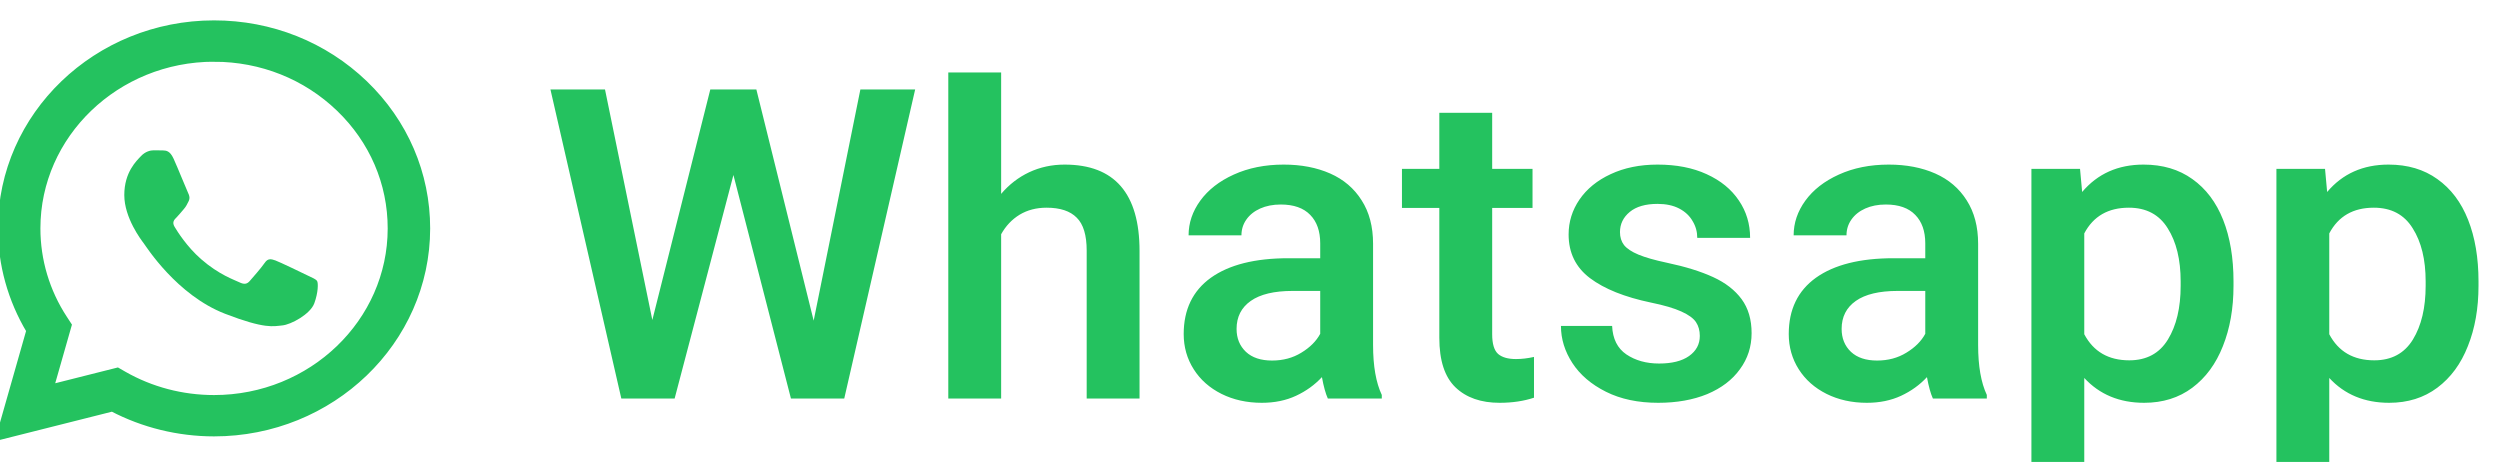 <svg xmlns="http://www.w3.org/2000/svg" width="92" height="17" viewBox="0 0 92 17" fill="none"><g clip-path="url(#clip0_3026_71)"><path d="M0.174 8.402C0.174 9.701 0.529 10.981 1.202 12.102L1.229 12.147L0.163 15.889L4.148 14.885L4.193 14.908C5.317 15.497 6.589 15.808 7.874 15.809C12.123 15.809 15.578 12.489 15.58 8.407C15.58 6.429 14.78 4.569 13.326 3.17C11.871 1.772 9.936 1 7.877 1C3.631 1 0.176 4.32 0.174 8.402ZM7.879 2.022C9.653 2.022 11.32 2.687 12.574 3.893C13.828 5.099 14.518 6.702 14.517 8.408C14.516 11.926 11.537 14.788 7.877 14.788C6.682 14.788 5.513 14.481 4.494 13.899L4.303 13.789L1.673 14.452L2.376 11.987L2.252 11.797C1.587 10.782 1.236 9.607 1.237 8.402C1.238 4.883 4.218 2.021 7.879 2.021V2.022Z" fill="#24C25F"></path><path d="M0.044 8.402H0.174M0.174 8.402C0.174 9.701 0.529 10.981 1.202 12.102L1.229 12.147L0.163 15.889L4.148 14.885L4.193 14.908C5.317 15.497 6.589 15.808 7.874 15.809C12.123 15.809 15.578 12.489 15.58 8.407C15.58 6.429 14.78 4.569 13.326 3.17C11.871 1.772 9.936 1 7.877 1C3.631 1 0.176 4.32 0.174 8.402ZM7.879 2.022C9.653 2.022 11.32 2.687 12.574 3.893C13.828 5.099 14.518 6.702 14.517 8.408C14.516 11.926 11.537 14.788 7.877 14.788C6.682 14.788 5.513 14.481 4.494 13.899L4.303 13.789L1.673 14.452L2.376 11.987L2.252 11.797C1.587 10.782 1.236 9.607 1.237 8.402C1.238 4.883 4.218 2.021 7.879 2.021V2.022Z" stroke="#24C25F" stroke-width="0.5"></path><path d="M6.384 5.832C6.252 5.546 6.114 5.54 5.99 5.535C5.887 5.531 5.771 5.531 5.654 5.531C5.537 5.531 5.347 5.574 5.187 5.746C5.026 5.918 4.574 6.333 4.574 7.178C4.574 8.022 5.203 8.839 5.29 8.954C5.378 9.069 6.502 10.858 8.283 11.547C9.763 12.119 10.064 12.005 10.385 11.976C10.706 11.948 11.422 11.561 11.567 11.16C11.713 10.759 11.713 10.415 11.67 10.344C11.626 10.273 11.509 10.229 11.334 10.144C11.158 10.058 10.297 9.643 10.137 9.585C9.976 9.528 9.859 9.5 9.743 9.671C9.626 9.843 9.29 10.229 9.188 10.344C9.085 10.459 8.984 10.473 8.808 10.388C8.633 10.301 8.069 10.12 7.399 9.535C6.878 9.08 6.527 8.518 6.424 8.346C6.322 8.174 6.413 8.082 6.501 7.996C6.579 7.919 6.676 7.795 6.764 7.695C6.852 7.594 6.881 7.523 6.94 7.408C6.998 7.293 6.969 7.194 6.925 7.107C6.881 7.021 6.541 6.173 6.385 5.833L6.384 5.832Z" fill="#24C25F"></path><path d="M33.678 3.292L31.068 14.667H29.717H29.107L26.99 6.44L24.826 14.667H23.545H22.865L20.256 3.292H22.264L24.006 11.776L26.139 3.292H27.373H27.834L29.943 11.8L31.662 3.292H33.678ZM39.178 6.057C41.016 6.057 41.935 7.117 41.935 9.237V14.667H39.99V9.221C39.99 8.654 39.868 8.25 39.623 8.01C39.383 7.766 39.014 7.643 38.514 7.643C38.139 7.643 37.808 7.729 37.522 7.901C37.24 8.073 37.014 8.312 36.842 8.62V14.667H34.897V2.667H36.842V7.135C37.133 6.792 37.477 6.526 37.873 6.339C38.274 6.151 38.709 6.057 39.178 6.057ZM50.529 12.698C50.529 13.469 50.636 14.081 50.85 14.534V14.667H48.865C48.782 14.484 48.709 14.221 48.647 13.878C48.381 14.164 48.063 14.393 47.693 14.565C47.324 14.737 46.904 14.823 46.435 14.823C45.883 14.823 45.389 14.713 44.951 14.495C44.514 14.276 44.172 13.974 43.928 13.588C43.683 13.203 43.56 12.771 43.56 12.292C43.56 11.391 43.894 10.7 44.56 10.221C45.232 9.742 46.183 9.503 47.412 9.503H48.584V8.956C48.584 8.508 48.462 8.159 48.217 7.909C47.972 7.654 47.61 7.526 47.131 7.526C46.844 7.526 46.592 7.576 46.373 7.674C46.154 7.773 45.985 7.909 45.865 8.081C45.745 8.253 45.685 8.445 45.685 8.659H43.74C43.74 8.206 43.883 7.781 44.17 7.385C44.462 6.984 44.873 6.664 45.404 6.424C45.941 6.18 46.553 6.057 47.24 6.057C47.886 6.057 48.456 6.167 48.951 6.385C49.446 6.604 49.831 6.932 50.107 7.37C50.389 7.807 50.529 8.341 50.529 8.971V12.698ZM46.81 13.268C47.217 13.268 47.576 13.172 47.889 12.979C48.206 12.787 48.438 12.555 48.584 12.284V10.706H47.568C46.891 10.706 46.378 10.828 46.029 11.073C45.68 11.318 45.506 11.662 45.506 12.104C45.506 12.448 45.62 12.729 45.85 12.948C46.079 13.162 46.399 13.268 46.81 13.268ZM55.787 13.213C55.995 13.213 56.217 13.188 56.451 13.135V14.635C56.076 14.76 55.654 14.823 55.185 14.823C54.498 14.823 53.956 14.633 53.56 14.253C53.165 13.872 52.967 13.266 52.967 12.432V7.651H51.592V6.214H52.967V4.151H54.912V6.214H56.397V7.651H54.912V12.3C54.912 12.654 54.985 12.896 55.131 13.026C55.277 13.151 55.495 13.213 55.787 13.213ZM60.756 11.135C59.787 10.932 59.04 10.633 58.514 10.237C57.988 9.841 57.725 9.305 57.725 8.628C57.725 8.164 57.857 7.737 58.123 7.346C58.394 6.951 58.777 6.638 59.272 6.409C59.772 6.174 60.347 6.057 60.998 6.057C61.691 6.057 62.292 6.174 62.803 6.409C63.318 6.643 63.714 6.966 63.99 7.378C64.266 7.784 64.404 8.242 64.404 8.753H62.459C62.459 8.529 62.402 8.323 62.287 8.135C62.178 7.943 62.014 7.789 61.795 7.674C61.576 7.56 61.31 7.503 60.998 7.503C60.555 7.503 60.214 7.602 59.975 7.799C59.735 7.997 59.615 8.245 59.615 8.542C59.615 8.729 59.665 8.888 59.764 9.018C59.868 9.148 60.045 9.266 60.295 9.37C60.545 9.474 60.891 9.573 61.334 9.667C62.022 9.812 62.592 9.99 63.045 10.198C63.498 10.406 63.847 10.677 64.092 11.01C64.337 11.344 64.459 11.76 64.459 12.26C64.459 12.755 64.316 13.198 64.029 13.588C63.748 13.979 63.347 14.284 62.826 14.503C62.305 14.716 61.704 14.823 61.022 14.823C60.282 14.823 59.641 14.688 59.1 14.417C58.558 14.146 58.147 13.794 57.865 13.362C57.584 12.93 57.443 12.474 57.443 11.995H59.326C59.347 12.469 59.522 12.818 59.85 13.042C60.183 13.266 60.584 13.378 61.053 13.378C61.527 13.378 61.894 13.287 62.154 13.104C62.42 12.917 62.553 12.669 62.553 12.362C62.553 12.164 62.506 11.995 62.412 11.854C62.318 11.713 62.139 11.583 61.873 11.463C61.613 11.344 61.24 11.234 60.756 11.135ZM72.795 12.698C72.795 13.469 72.902 14.081 73.115 14.534V14.667H71.131C71.047 14.484 70.975 14.221 70.912 13.878C70.647 14.164 70.329 14.393 69.959 14.565C69.589 14.737 69.17 14.823 68.701 14.823C68.149 14.823 67.654 14.713 67.217 14.495C66.779 14.276 66.438 13.974 66.193 13.588C65.949 13.203 65.826 12.771 65.826 12.292C65.826 11.391 66.159 10.7 66.826 10.221C67.498 9.742 68.449 9.503 69.678 9.503H70.85V8.956C70.85 8.508 70.727 8.159 70.482 7.909C70.238 7.654 69.876 7.526 69.397 7.526C69.11 7.526 68.857 7.576 68.639 7.674C68.42 7.773 68.251 7.909 68.131 8.081C68.011 8.253 67.951 8.445 67.951 8.659H66.006C66.006 8.206 66.149 7.781 66.436 7.385C66.727 6.984 67.139 6.664 67.67 6.424C68.206 6.18 68.818 6.057 69.506 6.057C70.152 6.057 70.722 6.167 71.217 6.385C71.712 6.604 72.097 6.932 72.373 7.37C72.654 7.807 72.795 8.341 72.795 8.971V12.698ZM69.076 13.268C69.482 13.268 69.842 13.172 70.154 12.979C70.472 12.787 70.704 12.555 70.85 12.284V10.706H69.834C69.157 10.706 68.644 10.828 68.295 11.073C67.946 11.318 67.772 11.662 67.772 12.104C67.772 12.448 67.886 12.729 68.115 12.948C68.344 13.162 68.665 13.268 69.076 13.268ZM78.881 6.057C79.584 6.057 80.183 6.234 80.678 6.589C81.178 6.943 81.555 7.443 81.811 8.089C82.066 8.734 82.193 9.49 82.193 10.354V10.518C82.193 11.346 82.063 12.086 81.803 12.737C81.547 13.388 81.172 13.898 80.678 14.268C80.183 14.638 79.592 14.823 78.904 14.823C77.998 14.823 77.264 14.518 76.701 13.909V17.917H74.756V6.214H76.545L76.623 7.065C77.191 6.393 77.943 6.057 78.881 6.057ZM80.248 10.354C80.248 9.552 80.089 8.901 79.772 8.401C79.459 7.896 78.982 7.643 78.342 7.643C77.581 7.643 77.034 7.958 76.701 8.589V12.3C77.04 12.94 77.592 13.26 78.357 13.26C78.993 13.26 79.467 13.005 79.779 12.495C80.092 11.984 80.248 11.325 80.248 10.518V10.354ZM87.897 6.057C88.6 6.057 89.199 6.234 89.693 6.589C90.193 6.943 90.571 7.443 90.826 8.089C91.081 8.734 91.209 9.49 91.209 10.354V10.518C91.209 11.346 91.079 12.086 90.818 12.737C90.563 13.388 90.188 13.898 89.693 14.268C89.199 14.638 88.607 14.823 87.92 14.823C87.014 14.823 86.279 14.518 85.717 13.909V17.917H83.772V6.214H85.561L85.639 7.065C86.206 6.393 86.959 6.057 87.897 6.057ZM89.264 10.354C89.264 9.552 89.105 8.901 88.787 8.401C88.475 7.896 87.998 7.643 87.357 7.643C86.597 7.643 86.05 7.958 85.717 8.589V12.3C86.055 12.94 86.607 13.26 87.373 13.26C88.008 13.26 88.482 13.005 88.795 12.495C89.107 11.984 89.264 11.325 89.264 10.518V10.354Z" fill="#24C25F"></path></g><defs><clipPath id="clip0_3026_71"><rect width="92" height="17" fill="white"></rect></clipPath></defs></svg>